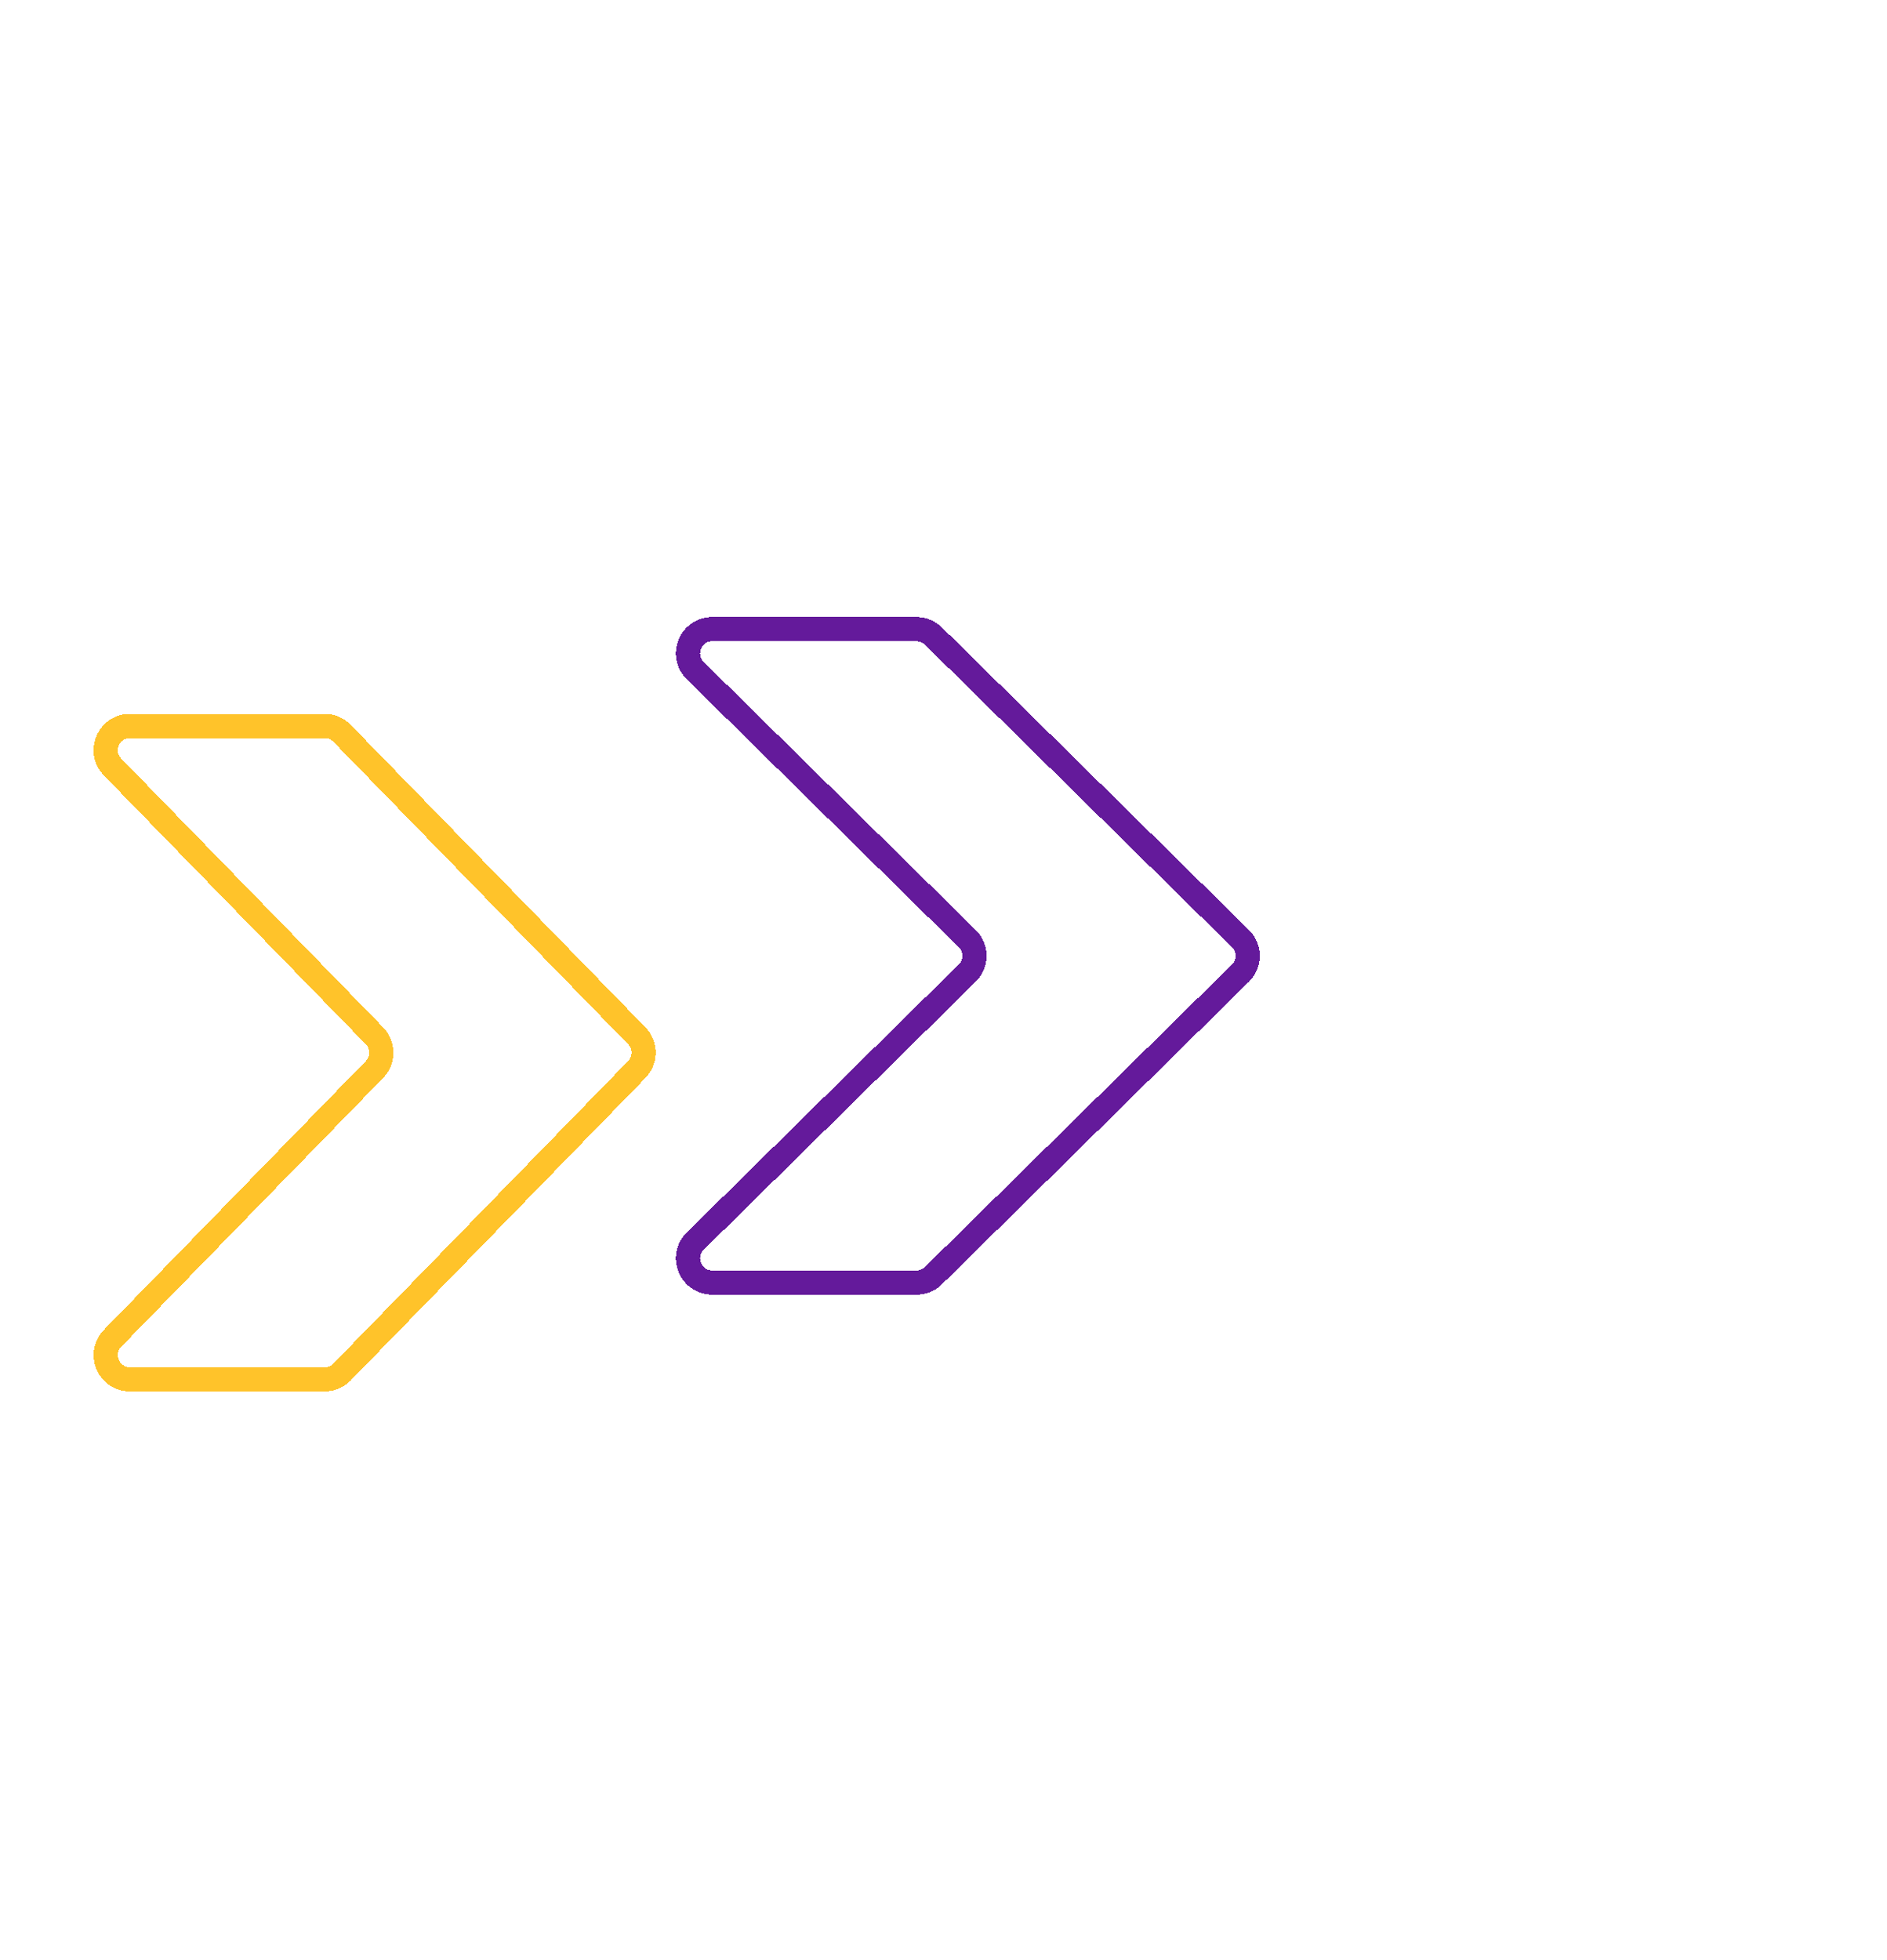 <?xml version="1.0" encoding="UTF-8"?> <svg xmlns="http://www.w3.org/2000/svg" width="78" height="81" viewBox="0 0 78 81" fill="none"> <g filter="url(#filter0_ddd_704_4)"> <path d="M37.885 26H29.44C28.546 26 28.101 27.085 28.738 27.712L39.982 38.788C40.38 39.179 40.38 39.821 39.982 40.212L28.738 51.288C28.101 51.915 28.546 53 29.44 53H37.885C38.148 53 38.4 52.897 38.587 52.712L51.277 40.212C51.674 39.821 51.674 39.179 51.277 38.788L38.587 26.288C38.4 26.103 38.148 26 37.885 26Z" stroke="#641A9B" stroke-linejoin="round" shape-rendering="crispEdges"></path> </g> <g filter="url(#filter1_dd_704_4)"> <path d="M13.421 26H5.371C4.486 26 4.037 27.064 4.655 27.698L15.477 38.802C15.855 39.19 15.855 39.81 15.477 40.198L4.655 51.302C4.037 51.936 4.486 53 5.371 53H13.421C13.691 53 13.949 52.891 14.137 52.698L26.32 40.198C26.698 39.81 26.698 39.19 26.32 38.802L14.137 26.302C13.949 26.109 13.691 26 13.421 26Z" stroke="#FFC32A" stroke-linejoin="round" shape-rendering="crispEdges"></path> </g> <defs> <filter id="filter0_ddd_704_4" x="2.938" y="0.5" width="74.138" height="78" filterUnits="userSpaceOnUse" color-interpolation-filters="sRGB"> <feFlood flood-opacity="0" result="BackgroundImageFix"></feFlood> <feColorMatrix in="SourceAlpha" type="matrix" values="0 0 0 0 0 0 0 0 0 0 0 0 0 0 0 0 0 0 127 0" result="hardAlpha"></feColorMatrix> <feOffset></feOffset> <feGaussianBlur stdDeviation="12.5"></feGaussianBlur> <feComposite in2="hardAlpha" operator="out"></feComposite> <feColorMatrix type="matrix" values="0 0 0 0 0.725 0 0 0 0 0 0 0 0 0 0.322 0 0 0 1 0"></feColorMatrix> <feBlend mode="normal" in2="BackgroundImageFix" result="effect1_dropShadow_704_4"></feBlend> <feColorMatrix in="SourceAlpha" type="matrix" values="0 0 0 0 0 0 0 0 0 0 0 0 0 0 0 0 0 0 127 0" result="hardAlpha"></feColorMatrix> <feOffset></feOffset> <feGaussianBlur stdDeviation="7"></feGaussianBlur> <feComposite in2="hardAlpha" operator="out"></feComposite> <feColorMatrix type="matrix" values="0 0 0 0 1 0 0 0 0 0.769 0 0 0 0 0.184 0 0 0 0.5 0"></feColorMatrix> <feBlend mode="normal" in2="effect1_dropShadow_704_4" result="effect2_dropShadow_704_4"></feBlend> <feColorMatrix in="SourceAlpha" type="matrix" values="0 0 0 0 0 0 0 0 0 0 0 0 0 0 0 0 0 0 127 0" result="hardAlpha"></feColorMatrix> <feOffset></feOffset> <feGaussianBlur stdDeviation="6"></feGaussianBlur> <feComposite in2="hardAlpha" operator="out"></feComposite> <feColorMatrix type="matrix" values="0 0 0 0 0.392 0 0 0 0 0.102 0 0 0 0 0.608 0 0 0 0.5 0"></feColorMatrix> <feBlend mode="normal" in2="effect2_dropShadow_704_4" result="effect3_dropShadow_704_4"></feBlend> <feBlend mode="normal" in="SourceGraphic" in2="effect3_dropShadow_704_4" result="shape"></feBlend> </filter> <filter id="filter1_dd_704_4" x="-19.132" y="2.5" width="69.235" height="78" filterUnits="userSpaceOnUse" color-interpolation-filters="sRGB"> <feFlood flood-opacity="0" result="BackgroundImageFix"></feFlood> <feColorMatrix in="SourceAlpha" type="matrix" values="0 0 0 0 0 0 0 0 0 0 0 0 0 0 0 0 0 0 127 0" result="hardAlpha"></feColorMatrix> <feOffset></feOffset> <feGaussianBlur stdDeviation="11.5"></feGaussianBlur> <feColorMatrix type="matrix" values="0 0 0 0 1 0 0 0 0 0.765 0 0 0 0 0.165 0 0 0 1 0"></feColorMatrix> <feBlend mode="normal" in2="BackgroundImageFix" result="effect1_dropShadow_704_4"></feBlend> <feColorMatrix in="SourceAlpha" type="matrix" values="0 0 0 0 0 0 0 0 0 0 0 0 0 0 0 0 0 0 127 0" result="hardAlpha"></feColorMatrix> <feOffset dy="4"></feOffset> <feGaussianBlur stdDeviation="11.5"></feGaussianBlur> <feComposite in2="hardAlpha" operator="out"></feComposite> <feColorMatrix type="matrix" values="0 0 0 0 0.725 0 0 0 0 0 0 0 0 0 0.322 0 0 0 0.25 0"></feColorMatrix> <feBlend mode="normal" in2="effect1_dropShadow_704_4" result="effect2_dropShadow_704_4"></feBlend> <feBlend mode="normal" in="SourceGraphic" in2="effect2_dropShadow_704_4" result="shape"></feBlend> </filter> </defs> </svg> 